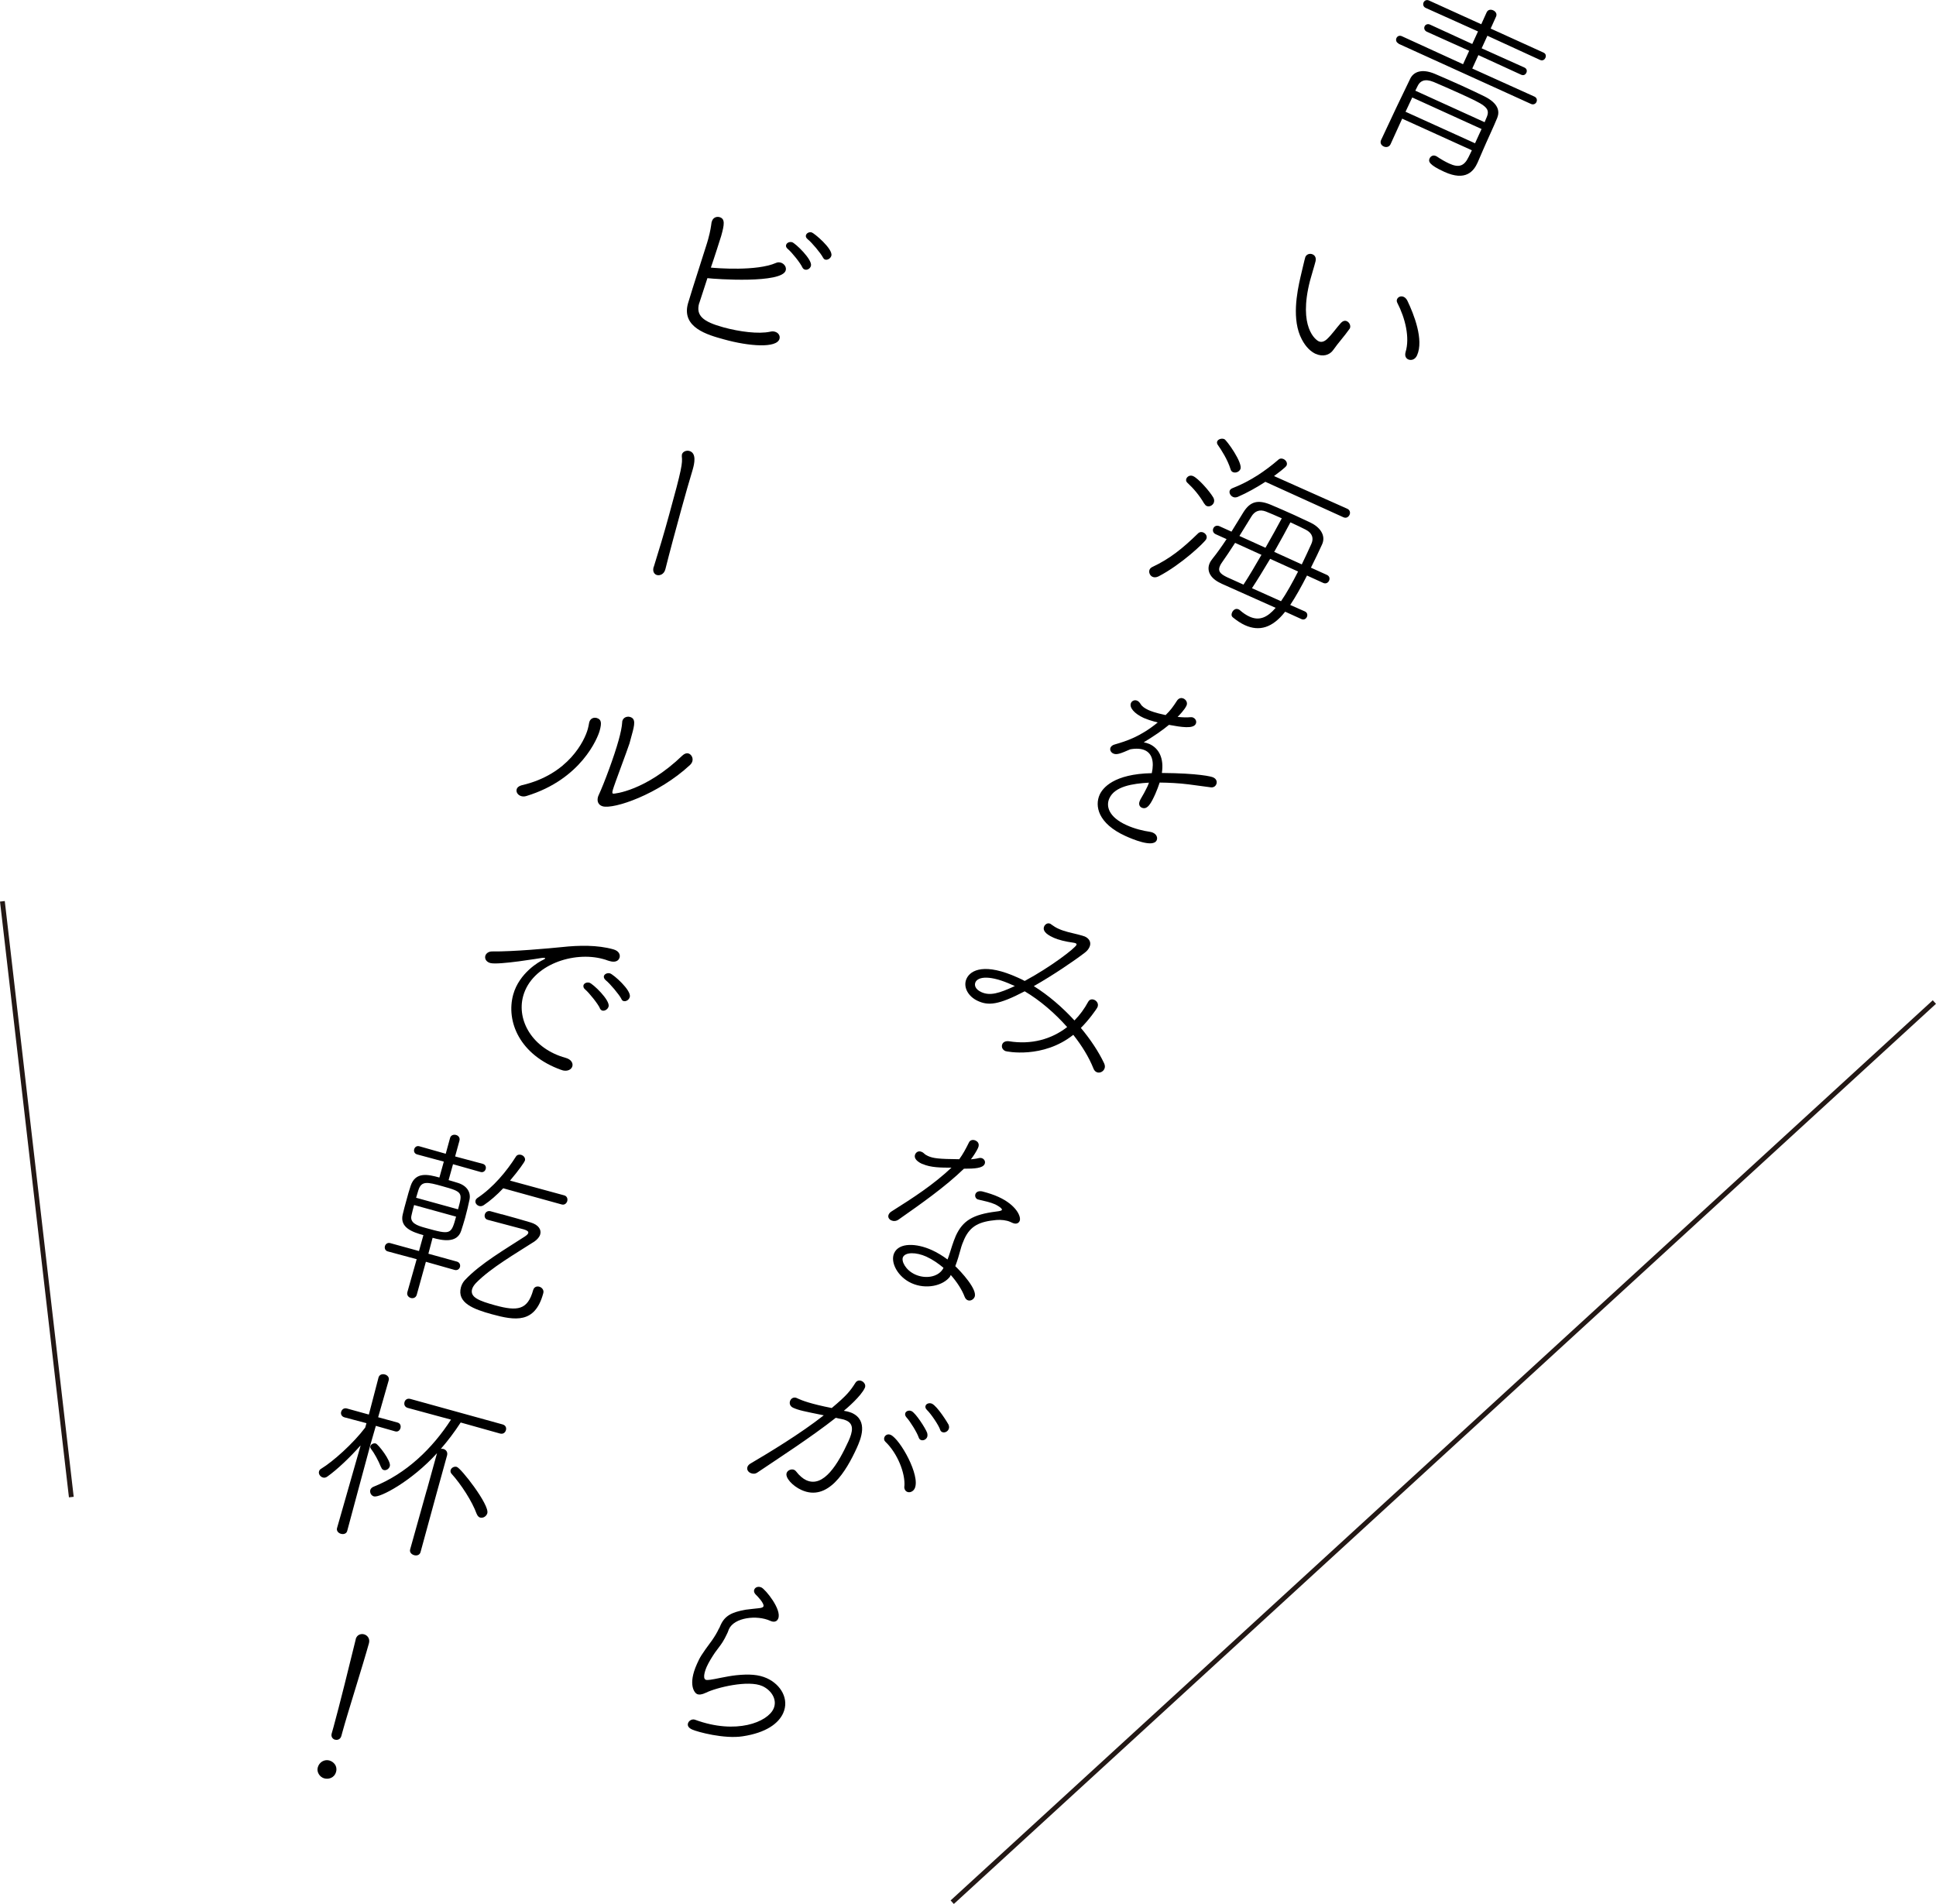 <?xml version="1.0" encoding="UTF-8"?><svg id="_レイヤー_2" xmlns="http://www.w3.org/2000/svg" width="201.97" height="198.66" viewBox="0 0 201.97 198.66"><defs><style>.cls-1{fill:none;stroke:#231815;stroke-miterlimit:10;stroke-width:.5px;}</style></defs><g id="_レイヤー_1-2"><g><g><path d="m154.18,16.89l-.03.07c-.41.91-1.25,1.98-3.47.97-1.62-.74-1.68-1.09-1.54-1.4.11-.24.37-.38.64-.26l.09.04c.5.34.94.58,1.31.75,1,.46,1.56.29,2.03-.68.1-.22.23-.45.34-.7l-7.27-3.3-1.21,2.66c-.14.31-.47.36-.72.24-.24-.11-.41-.36-.27-.67,1.09-2.34,2.2-4.69,3.05-6.42.33-.66,1.15-1.08,2.57-.48.88.38,1.86.8,2.82,1.24.8.36,1.58.74,2.33,1.1,1.47.73,1.62,1.55,1.35,2.24-.35.87-1.17,2.61-1.48,3.35l-.54,1.25Zm-8.27-12.35c-.27-.12-.31-.38-.23-.56.09-.2.3-.32.57-.2l6.38,2.92.64-1.4-4.42-1.99c-.25-.12-.32-.36-.23-.56.08-.18.31-.3.57-.18l4.4,2.02.6-1.31-5.47-2.46c-.25-.12-.29-.38-.21-.56.09-.2.3-.32.56-.21l5.46,2.48.56-1.24c.13-.29.43-.33.69-.21.24.11.43.37.29.66l-.56,1.24,5.52,2.51c.25.12.28.35.19.55-.08.18-.28.33-.54.22l-5.51-2.53-.6,1.31,4.47,2.01c.25.12.28.35.2.53-.09.2-.28.33-.54.22l-4.47-2.05-.64,1.4,6.49,2.93c.25.12.3.36.21.56-.08.18-.3.32-.56.21l-13.84-6.29Zm8.65,8.92l-7.23-3.29c-.22.47-.46.97-.7,1.49l7.25,3.29.68-1.49Zm.32-.71c.09-.2.16-.41.23-.55.4-.98-.25-1.28-2.93-2.5-.93-.42-1.87-.83-2.62-1.15-.96-.39-1.42-.07-1.65.39l-.26.52,7.23,3.29Z"/><path d="m137.27,36.93c-.51-.23-1.04-.71-1.46-1.52-1.08-2.03-.5-4.93-.14-6.5.06-.23.45-1.95.51-2.1.14-.31.49-.39.76-.27.24.11.39.35.3.73-.16.63-.41,1.39-.58,2.04-1.24,4.85.62,6.17.91,6.3.29.13.58.04.88-.24.5-.47.95-1.13,1.45-1.69.21-.21.42-.25.6-.17.27.12.45.47.32.76-.02.04-.04.04-.06.08-.51.73-1.16,1.43-1.66,2.15-.39.57-1.11.75-1.84.42Zm9.36-.18c.47-1.52-.03-3.55-.86-5.16-.07-.14-.07-.27-.02-.38.11-.24.41-.37.7-.23.13.06.27.19.37.39.68,1.41,1.74,4.09,1.01,5.71-.21.46-.62.55-.92.42-.24-.11-.38-.37-.28-.74Z"/><path d="m120.23,60.18c-.27-.12-.42-.48-.3-.75.05-.11.14-.2.28-.27,1.81-.85,3.13-1.9,4.79-3.52.16-.15.36-.16.54-.08.26.12.44.4.3.69-.15.33-2.62,2.67-4.98,3.89-.25.12-.47.12-.63.04Zm5.4-7.63c-.52-.89-1.11-1.58-1.77-2.19-.14-.13-.15-.29-.09-.43.11-.24.4-.39.71-.25.53.24,1.68,1.53,2.09,2.22.12.21.12.41.05.57-.12.27-.47.45-.74.32-.09-.04-.17-.12-.24-.24Zm8.42,11.3c-1.3,1.65-2.67,2.06-4.17,1.38-.42-.19-.84-.47-1.27-.82-.16-.14-.16-.33-.07-.52.12-.26.38-.44.65-.32.04.02.09.04.14.08.36.32.7.54,1.03.69,1.02.46,1.85.09,2.72-.92l-5.64-2.52-.05-.03c-1.2-.54-1.53-1.38-1.18-2.14.07-.16.19-.31.3-.46.45-.56.95-1.26,1.45-2.02l-1.13-.51c-.29-.13-.35-.4-.25-.62.09-.2.33-.35.63-.22l1.26.57,1.25-2.03c.7-1.11,1.49-1.34,2.84-.78.75.32,1.64.7,2.47,1.08.6.27,1.17.56,1.69.79.96.46,1.64,1.32,1.2,2.28-.32.71-.73,1.56-1.16,2.42l1.66.75c.29.13.33.39.23.61-.09.2-.32.36-.61.23l-1.69-.77c-.58,1.14-1.2,2.25-1.75,3.07l1.52.67c.27.12.31.38.22.58s-.31.34-.58.22l-1.67-.76Zm-5.67-14.88c-.31-1.02-.98-2.05-1.34-2.56-.09-.13-.1-.27-.05-.37.1-.22.46-.34.74-.22.25.12,1.96,2.5,1.67,3.13-.13.29-.5.43-.78.31-.11-.05-.2-.14-.24-.29Zm1.35,12.02c.58-.88,1.23-1.99,1.87-3.1l-2.75-1.25c-.52.8-1.02,1.56-1.38,2.06-.1.13-.15.24-.2.35-.24.53.02.82.71,1.16l1.75.79Zm2.28-10.72c-.9.58-1.88,1.14-2.9,1.58-.19.07-.36.06-.48,0-.27-.12-.44-.44-.33-.68.04-.09.13-.18.29-.24,1.84-.72,3.41-1.79,4.78-2.97.16-.15.37-.14.54-.06.25.12.43.4.31.67-.09.2-.98.85-1.31,1.1l7.64,3.41c.29.13.34.42.24.63-.11.24-.35.39-.64.26l-8.12-3.69Zm.01,6.88c.64-1.12,1.25-2.22,1.7-3.07-.62-.28-1.23-.54-1.66-.71-.65-.25-1.17-.05-1.52.54l-1.24,2.01,2.71,1.23Zm.49,1.15c-.67,1.12-1.33,2.21-1.9,3.07l3.03,1.36c.58-.84,1.2-1.96,1.78-3.1l-2.91-1.32Zm3.3.58c.37-.76.71-1.5.99-2.12.27-.58.12-1.13-.57-1.49-.41-.21-.99-.49-1.61-.77-.45.85-1.05,1.96-1.69,3.08l2.88,1.31Z"/><path d="m120.5,75.31c-.45-.12-.85-.26-1.18-.4-1-.46-1.54-1.1-1.33-1.57.1-.22.38-.35.65-.23.13.06.25.18.36.36.15.25.44.44.8.61.22.1.68.29,1.8.53.52-.51.76-.84,1.2-1.52.19-.27.45-.3.66-.21.27.12.46.43.32.74-.2.44-.78,1.03-.93,1.18.5.05.98.07,1.33.03.12-.01.21,0,.31.05.25.12.37.39.26.64-.25.55-1.5.35-2.8.11-.68.57-1.59,1.19-2.63,1.82.22.05.42.1.6.18,1,.46,1.52,1.5,1.29,3.02,3.83.03,5.17.37,5.35.46.36.16.44.48.32.74-.08.18-.28.33-.55.3-.79-.1-1.39-.19-2.32-.31-1.02-.13-2.09-.18-3.03-.19-.13.38-.27.78-.45,1.18-.43.95-.82,1.71-1.42,1.44-.24-.11-.36-.38-.19-.74.02-.04.04-.09.06-.13.27-.45.51-.89.7-1.29.07-.14.13-.29.18-.45-1.71.1-3.56.38-4.13,1.64-.37.82-.07,1.95,1.79,2.79.87.4,1.83.61,2.39.69.14.02.26.05.37.1.38.17.51.52.39.79-.37.82-2.61-.15-3.25-.44-2.9-1.32-3.22-3.16-2.7-4.31.31-.69,1.45-2.17,5.44-2.25.26-1.2.03-2.05-.72-2.39-.38-.17-.89-.21-1.52-.1-.99.43-1.42.61-1.78.44-.26-.12-.39-.4-.28-.63.06-.13.21-.26.45-.32,1.21-.35,2.66-.81,4.47-2.29l-.27-.08Z"/><path d="m104.89,109.67c-.35-.16-.44-.48-.32-.74.09-.2.33-.33.68-.29,2.33.38,4.44-.2,6.08-1.48-1.31-1.47-2.84-2.79-4.43-3.73-2.77,1.45-3.8,1.5-4.88,1.01-1.04-.47-1.57-1.48-1.19-2.32.43-.95,1.96-1.66,5.35-.12.24.11.49.22.72.35,2.7-1.45,5.24-3.4,5.4-3.76.03-.07,0-.13-.08-.17-.05-.03-.13-.04-.23-.06-.85-.12-1.54-.28-2.11-.54-.84-.38-1.12-.77-.95-1.16.11-.24.38-.4.63-.28.04.02.09.04.12.08.23.17.5.34.78.46.31.14.64.24.97.33.58.13,1.56.38,1.74.46.51.23.69.66.49,1.1-.09.2-.25.41-.49.59-1.15.88-3.28,2.33-5.32,3.49,1.54.96,2.99,2.22,4.24,3.58.56-.56,1.04-1.22,1.43-1.94.15-.28.43-.31.66-.2.26.12.46.43.31.76-.1.22-.92,1.36-1.73,2.16,1.01,1.21,1.86,2.49,2.43,3.7.1.22.1.42.02.58-.14.31-.52.47-.81.33-.13-.06-.25-.18-.32-.36-.48-1.21-1.22-2.4-2.11-3.53-3.17,2.52-6.97,1.75-7.1,1.69Zm.7-6.91c-2.26-1.03-3.55-.89-3.83-.27-.12.27-.06.72.63,1.03.89.4,1.83.13,3.48-.64-.09-.04-.18-.08-.27-.12Z"/><path d="m96.24,121.46c-.82-.37-.88-.77-.76-1.03.11-.24.37-.38.66-.25.09.04.16.07.24.15.12.12.26.21.42.28.55.25,1.13.32,3.27.34.38-.51.7-1.11,1.01-1.74.13-.29.45-.32.69-.21.13.06.49.27.26.78-.17.36-.45.8-.74,1.18.23-.03.48-.04.83-.13.12-.03.25-.02.36.03.22.1.35.35.24.59-.2.44-1.04.49-2.16.49-1.96,1.9-4.54,3.71-6.81,5.3-.26.19-.55.19-.77.09-.24-.11-.39-.35-.27-.61.06-.13.15-.24.34-.35,2.27-1.43,4.3-2.75,6.21-4.54-1.05,0-2.17,0-3.03-.39Zm2.89,11.71c-.74,1-2.54,1.39-4.04.71-1.44-.65-2.24-2.18-1.81-3.13.51-1.13,2.34-1.04,3.91-.33.58.26,1.15.61,1.66.99.18-.45.31-.92.47-1.41.13-.38.25-.74.39-1.05.72-1.58,1.76-2.23,4.21-2.54.35-.04.57-.09.6-.17.08-.18-.63-.55-.7-.58-.49-.22-1.1-.35-1.71-.49-.04-.02-.08-.02-.12-.03-.24-.11-.31-.38-.22-.58.09-.2.33-.33.71-.25.65.17,1.2.35,1.68.57,1.86.84,2.41,2.08,2.21,2.52-.12.26-.4.35-.75.19-.04-.02-.07-.03-.11-.05-.04-.02-.07-.03-.11-.05-.4-.18-.97-.24-1.45-.2-1.77.16-2.72.61-3.35,1.99-.14.31-.29.68-.4,1.12-.13.49-.32,1.13-.54,1.71.54.51,2.36,2.44,2.01,3.22-.13.29-.47.45-.74.32-.11-.05-.23-.17-.3-.36-.26-.69-.78-1.52-1.44-2.26-.03.05-.04.09-.08.14Zm-2.47-2.05c-1.11-.5-2.22-.48-2.46.05-.19.42.28,1.36,1.28,1.81,1.06.48,2.34.27,2.86-.54.02-.05.07-.1.09-.16-.54-.45-1.14-.87-1.78-1.16Z"/><path d="m88.37,147.26c.18.04.35.1.5.16,1.75.8.92,2.75.52,3.64-1.12,2.46-3.03,5.65-5.78,4.4-.91-.41-1.76-1.3-1.53-1.81.12-.27.5-.41.77-.29.07.03.14.09.19.15.36.47.73.77,1.07.93,1.82.83,3.33-1.72,4.41-4.08.46-1.02.57-1.79-.23-2.15-.15-.07-.34-.13-.54-.16-.14-.02-.34-.07-.56-.12-2.6,2.05-6.08,4.29-8.18,5.71-.23.16-.49.15-.71.05-.27-.12-.43-.39-.31-.67.05-.11.14-.22.29-.31,1.96-1.15,5.26-3.15,7.66-5.04-2.07-.42-2.6-.52-3.2-.79-.36-.17-.41-.5-.3-.75.11-.24.38-.4.69-.26t.04.02s.09.04.13.06c.35.16,1.24.52,3.47.96,1.6-1.34,1.94-1.8,2.47-2.63.16-.26.44-.29.67-.18.25.12.45.42.31.71-.4.87-1.86,2.12-2.19,2.39l.33.06Zm5.98,7.82c.11-1.36-.72-3.45-1.99-4.66-.14-.13-.16-.32-.09-.48.1-.22.36-.36.65-.23.98.45,3.12,4.25,2.51,5.58-.17.36-.55.48-.8.36-.18-.08-.31-.28-.29-.57Zm1.49-5.1c-.15-.49-.91-1.71-1.27-2.09-.16-.18-.17-.34-.12-.47.09-.2.38-.31.64-.19.44.2,1.45,1.78,1.63,2.26.05.18.05.33,0,.46-.12.27-.44.39-.66.29-.09-.04-.18-.13-.21-.25Zm2.25-.78c-.15-.49-.98-1.7-1.37-2.07-.18-.17-.22-.34-.15-.49.09-.2.4-.3.66-.18.56.26,1.65,2.02,1.73,2.19.07.19.07.34,0,.48-.12.26-.44.39-.66.29-.09-.04-.17-.1-.21-.22Z"/><path d="m75.02,169.91c.03-.07.06-.13.09-.2.02-.05.05-.11.07-.16.45-.98,1.16-1.34,2.62-1.6.47-.07.95-.1,1.32-.15.32-.03.48-.09.52-.18.14-.31-.66-1.11-.75-1.2-.23-.21-.27-.43-.19-.59.11-.24.42-.34.73-.2.42.19,2.17,2.33,1.75,3.26-.22.49-.72.27-.83.22-1.38-.63-3.75-.36-4.31.88-.05.11-.07.21-.12.32-.03.07-.07.16-.12.25-.12.26-.27.54-.43.79-.24.38-.56.76-.77,1.06-.32.47-.66,1.02-.88,1.51-.04.09-.5,1.16-.1,1.34.11.05.28.02.48,0,.46-.05,1.68-.36,2.7-.47,1.34-.14,2.34-.08,3.2.31,1.48.67,2.36,2.2,1.7,3.65-.48,1.06-1.76,2.04-4.22,2.41-1.9.3-4.72-.45-5.28-.71-.44-.2-.51-.47-.4-.71.11-.24.43-.42.73-.3,4.27,1.57,7.54.24,8.17-1.16.42-.93-.22-1.93-1.17-2.36-1.46-.66-4.79.15-5.9.7-.4.19-.7.23-.92.13-.25-.12-.98-.97,0-3.14.32-.71.41-.89,1.59-2.49.26-.38.51-.78.71-1.22Z"/></g><g><path d="m72.94,31.63c-.36,1.29.38,1.93,2.52,2.52,1.68.46,3.66.72,4.88.46.2-.05.36-.04.5,0,.37.1.57.43.48.74-.28,1-3.17.79-5.79.06-1.72-.47-4.45-1.23-3.76-3.74.05-.19.67-2.2,1.86-5.9.1-.3.18-.57.25-.82.24-.87.3-1.37.35-1.73.01-.04.02-.08.03-.1.11-.41.48-.55.79-.47.62.17.52.77.19,1.96-.05.17-.78,2.46-1.08,3.31.61.06,4.77.4,6.8-.49.17-.08.33-.07.49-.03.35.1.62.46.52.81-.38,1.39-7.27.92-8.17.81-.82,2.51-.83,2.55-.85,2.61Zm10.78-3.7c-.2-.47-1.11-1.6-1.52-1.94-.19-.15-.23-.31-.19-.43.06-.23.35-.36.62-.29.33.09,2.15,1.82,1.97,2.47-.08.29-.38.46-.63.39-.1-.03-.2-.1-.25-.21Zm2.14-1.05c-.23-.46-1.18-1.59-1.59-1.91-.19-.15-.23-.31-.19-.43.06-.21.33-.37.6-.29.25.07,2.24,1.72,2.05,2.43-.08.29-.4.47-.63.41-.1-.03-.18-.09-.23-.21Z"/><path d="m68.2,59.16c.49-1.56,1.08-3.52,1.6-5.43,1.34-4.84,1.41-5.4,1.33-6.11,0-.08,0-.15.01-.2.09-.31.46-.45.77-.37.79.22.52,1.35.37,1.89-.02.08-.04.13-.06.21-.3,1-.72,2.44-1.14,3.98-.59,2.14-1.23,4.52-1.66,6.24-.14.58-.61.7-.88.63-.27-.07-.48-.36-.36-.8v-.04Z"/><path d="m54.39,83.07c-.37-.1-.57-.43-.49-.71.05-.19.22-.35.53-.43,4.88-1.12,6.56-4.66,6.89-5.86.06-.21.1-.43.14-.65,0-.02.02-.06.02-.08.11-.39.47-.51.76-.43.5.14.55.5.32,1.33-.2.73-1.9,5.06-7.63,6.81-.21.07-.39.06-.54.02Zm9.54-.64c-.06.23-.08.35.04.38.08.02,3.35-.26,7.22-3.98.22-.21.45-.27.62-.22.31.09.52.46.42.82-.04.13-.11.26-.25.39-3.3,3.07-7.94,4.63-9.1,4.31-.46-.13-.62-.52-.5-.97.02-.06.04-.13.08-.21.56-1.2,1.63-4.08,2.08-5.73.2-.71.35-1.42.37-1.87,0-.04,0-.1.02-.14.1-.35.47-.49.78-.41.62.17.52.75.19,1.92l-.23.85c-.28.86-1.56,4.22-1.74,4.85Z"/><path d="m58.67,111.66s-.08-.02-.12-.03c-4.34-1.55-5.78-5.06-5.01-7.86.63-2.27,2.76-3.47,3.12-3.62.12-.05.2-.11.21-.15.01-.04,0-.04-.07-.06-.04-.01-.12-.01-.23,0-.15.02-4.57.77-5.42.54-.44-.12-.6-.46-.52-.75.07-.25.34-.47.73-.46,2.15.03,6.03-.33,7.22-.45,1.84-.2,3.76-.23,5.4.23.58.16.74.54.66.85-.12.42-.54.52-1.02.38-.08-.02-.13-.04-.21-.06-.17-.07-.32-.11-.5-.16-3.05-.84-7.42.58-8.33,3.86-.71,2.58,1.01,5.51,4.42,6.45.6.16.8.57.71.88-.09.33-.49.57-1.05.42Zm3.92-6.45c-.2-.47-1.13-1.62-1.53-1.96-.19-.15-.22-.31-.19-.45.06-.21.34-.34.61-.27.37.1,2.19,1.83,2.01,2.49-.08.29-.41.49-.66.42-.1-.03-.2-.12-.25-.23Zm2.24-.98c-.23-.46-1.21-1.62-1.62-1.94-.19-.16-.24-.32-.21-.45.06-.21.35-.36.64-.28.33.09,2.25,1.76,2.06,2.46-.08.31-.39.49-.64.43-.1-.03-.18-.09-.23-.21Z"/><path d="m44.43,131.65l-.95,3.43c-.09.33-.38.41-.61.35-.25-.07-.46-.29-.37-.62l.97-3.43-3.01-.81c-.27-.07-.37-.33-.3-.56.06-.21.27-.38.54-.31l3.01.83.46-1.66c-1.16-.32-2.48-.79-2.16-2.15.1-.45.25-.97.39-1.49.14-.52.29-1.06.44-1.5.5-1.5,1.81-1.2,3-.87l.46-1.66-2.78-.75c-.29-.08-.37-.33-.31-.54.06-.21.25-.39.54-.31l2.75.78.45-1.64c.08-.31.38-.39.63-.32.23.06.44.29.35.6l-.45,1.64,2.88.77c.29.08.37.33.31.54-.06.21-.25.39-.54.31l-2.87-.81-.46,1.66c.41.11.75.23,1,.3.93.3,1.34.99,1.18,1.74-.12.57-.28,1.25-.46,1.91-.13.46-.28.94-.41,1.34-.43,1.33-1.98,1.01-2.98.73l-.44,1.66,2.97.82c.29.08.38.33.33.55-.06.23-.28.4-.57.32l-2.96-.84Zm-1.23-5.92c-.1.37-.2.73-.27,1.07-.2.79.56,1.07,1.44,1.31,2.66.74,2.69.72,3.21-1.17l-4.38-1.21Zm4.58.46c.49-1.77.51-1.83-1.65-2.43-1.54-.43-2.16-.58-2.48.41-.06.23-.16.5-.24.8l4.38,1.21Zm4.57.5c1.08.3,2.31.64,3.02.86.82.25,1.12.75.99,1.23-.07.27-.3.54-.6.75-1.87,1.21-4.56,2.75-6.1,4.33-.2.21-.35.44-.41.65-.23.85.74,1.22,2.4,1.68,2.33.64,3.39.5,3.97-1.58.1-.35.39-.43.64-.36.27.07.51.35.42.66l-.02.08c-.86,3.1-2.89,2.81-5.36,2.13-1.89-.52-3.66-1.18-3.21-2.82.08-.29.24-.56.41-.74,1.62-1.73,4.28-3.26,6.24-4.54.2-.13.34-.26.37-.37.04-.15-.09-.27-.46-.38-.75-.21-2.79-.73-3.77-1-.27-.07-.37-.33-.3-.56.06-.23.28-.4.57-.34l1.2.33Zm.14-2.7c-.65.69-1.36,1.31-2.02,1.75-.18.12-.35.13-.48.09-.27-.08-.45-.33-.38-.58.02-.08.09-.18.2-.26,1.65-1.1,3.05-2.79,4.01-4.31.12-.2.34-.24.53-.19.27.07.49.32.41.61-.04.13-.6.96-1.55,2.08l5.65,1.54c.29.08.38.35.32.59-.07.25-.29.44-.58.36l-6.11-1.69Z"/><path d="m37.59,150.84c-1.09,1.23-2.41,2.49-3.44,3.22-.16.12-.33.14-.46.1-.29-.08-.48-.38-.41-.63.03-.12.1-.22.23-.29,1.22-.74,3.32-2.61,4.59-4.29l.13-.46-2.3-.61c-.31-.09-.4-.36-.34-.57.07-.25.29-.44.61-.35l2.28.63,1.01-3.87c.09-.31.4-.39.67-.31.25.07.48.3.39.61l-1.1,3.85,2.01.55c.31.08.38.35.32.58-.06.23-.26.43-.57.34l-2-.57c-.26.92-.48,1.67-.54,1.87-.2.71-2.45,9.1-2.45,9.1-.08.29-.39.37-.66.29-.25-.07-.48-.3-.4-.59l2.45-8.58Zm6.94,4.62l1.06-3.84c-2.65,2.92-5.96,4.68-6.58,4.51-.29-.08-.45-.39-.38-.67.04-.13.16-.27.34-.34,3.43-1.36,6.15-4.01,8.08-7l-4.5-1.22c-.33-.09-.42-.36-.35-.61.06-.23.28-.42.61-.33l9.62,2.66c.33.09.42.36.35.6-.07.25-.29.44-.62.35l-4.1-1.15c-.65,1-1.34,1.91-2.07,2.75.09-.02.19,0,.27.01.27.08.47.32.38.67l-1.08,3.91-1.69,6.19c-.09.31-.4.39-.67.31-.27-.08-.5-.3-.41-.61l1.73-6.18Zm-4.78-2.38c-.27-.68-.71-1.48-1.06-1.93-.06-.08-.08-.17-.05-.26.05-.19.33-.35.56-.28.25.07,1.62,1.82,1.47,2.36-.08.29-.38.48-.63.41-.12-.03-.22-.12-.27-.28Zm9.98,4.88c-.47-1.31-1.62-3.08-2.62-4.19-.11-.11-.13-.27-.1-.38.06-.23.35-.42.64-.34.44.12,3.43,3.96,3.19,4.83-.09.33-.44.54-.75.46-.13-.04-.27-.16-.35-.37Z"/><path d="m33.83,185.55c-.5-.14-.81-.68-.68-1.14.16-.58.71-.86,1.2-.73.46.13.88.58.71,1.19-.19.67-.82.79-1.22.68Zm1.13-4.03c-.25-.07-.45-.31-.36-.64l.2-.71c.57-2.06,1.7-6.61,2.31-9.12v-.04c.13-.44.52-.58.87-.49.35.1.64.45.51.93-.63,2.28-2.22,7.27-2.76,9.24l-.12.44c-.1.35-.4.45-.65.38Z"/></g><line class="cls-1" x1=".25" y1="94.04" x2="7.44" y2="156.2"/><line class="cls-1" x1="99.34" y1="198.47" x2="201.8" y2="104.55"/></g></g></svg>